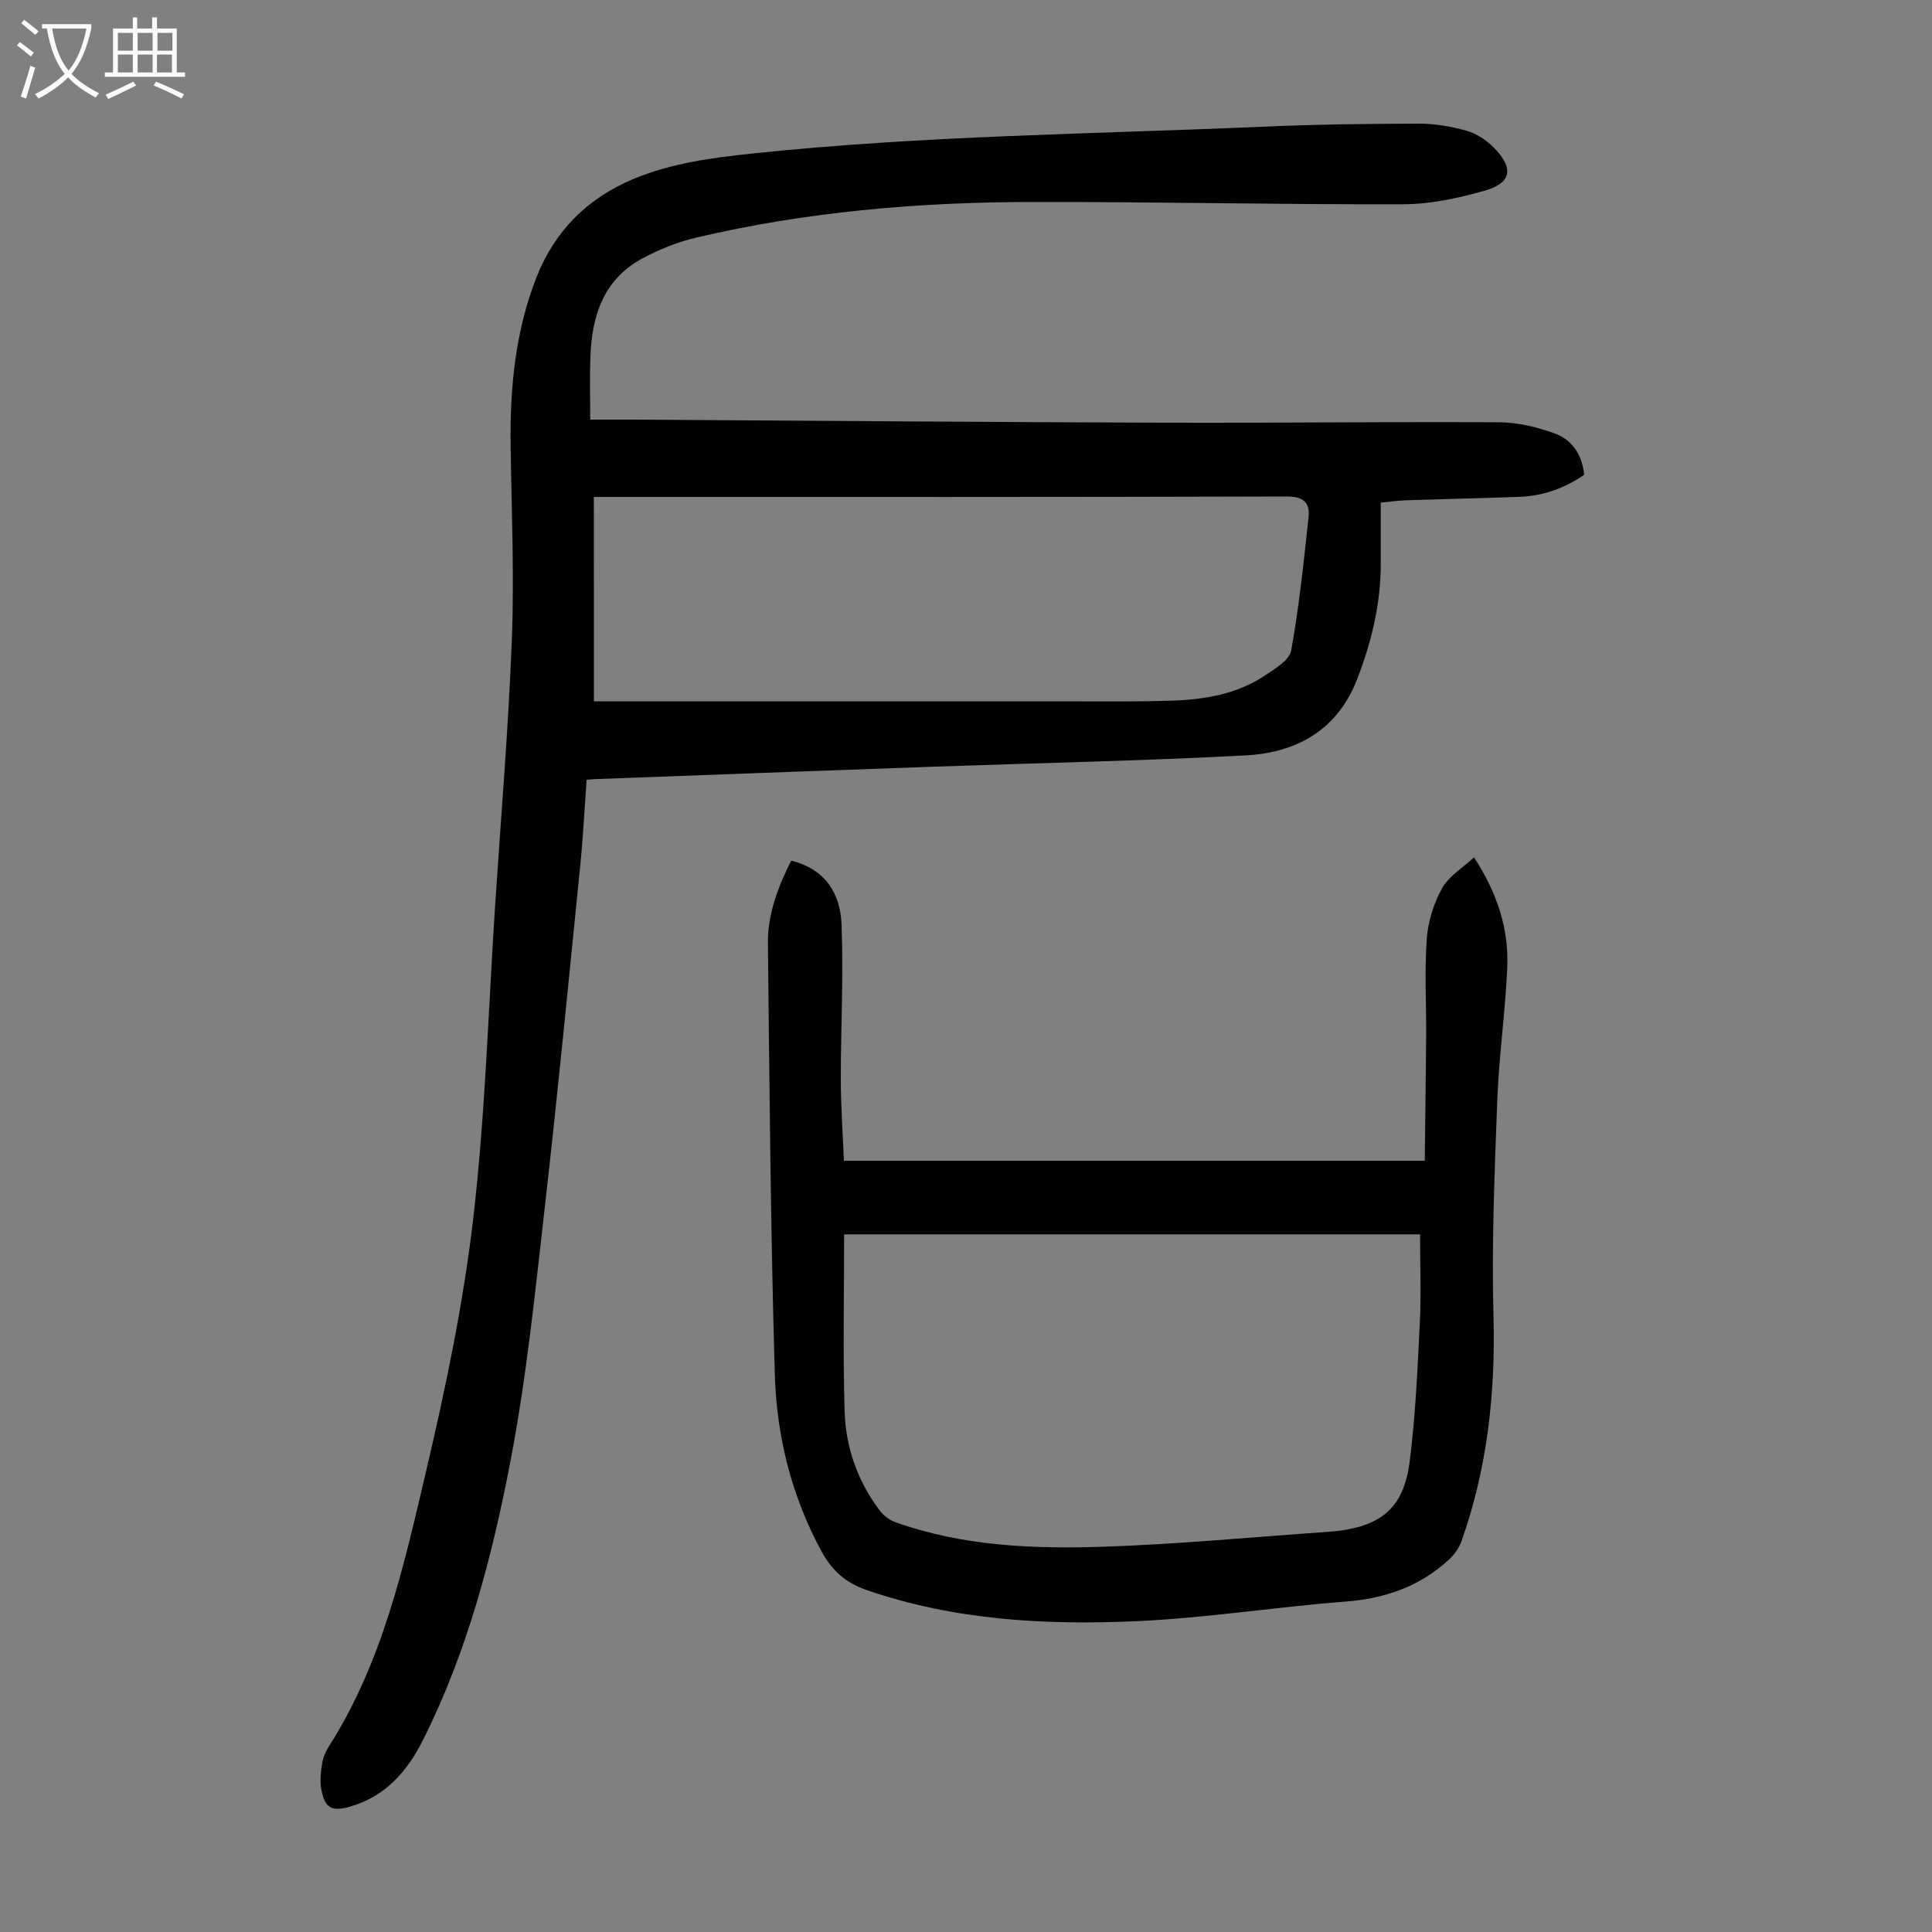 <svg enable-background="new 0 0 400 400" viewBox="0 0 400 400" xmlns="http://www.w3.org/2000/svg"><rect x="0" y="0" width="400" height="400" fill="#808080" stroke="none"/><path d="m122.2 86.88c3.2 0 5.75-.01 8.3 0 37.16.22 74.31.52 111.47.64 22.83.07 45.65-.23 68.48-.09 3.81.02 7.76.99 11.37 2.28 3.66 1.31 5.76 4.43 6.17 8.59-4.09 2.82-8.56 4.39-13.47 4.57-7.82.28-15.65.45-23.47.71-1.65.06-3.3.3-5.18.48 0 4.36-.01 8.49 0 12.62.02 8.28-1.9 16.15-4.85 23.84-4.08 10.66-12.6 15.33-23.18 15.88-21.66 1.14-43.37 1.58-65.05 2.35-23.14.82-46.27 1.69-69.4 2.55-.55.02-1.09.08-1.94.14-.43 5.95-.72 11.84-1.31 17.7-2.38 23.59-4.65 47.18-7.34 70.74-2 17.55-3.77 35.18-7.09 52.5-3.8 19.84-8.92 39.47-18.06 57.73-3.26 6.52-7.75 11.77-15.07 13.9-3.9 1.14-5.34.37-6.07-3.6-.31-1.7-.08-3.55.18-5.29.18-1.18.67-2.4 1.32-3.42 11.21-17.5 15.6-37.49 20.24-57.24 4.06-17.28 7.71-34.76 9.75-52.36 2.48-21.43 3.1-43.07 4.51-64.63 1.21-18.43 2.77-36.84 3.47-55.28.51-13.29-.08-26.62-.26-39.93-.16-11.95.96-23.7 5.38-34.91 3.78-9.58 10.53-16.32 20.07-20.3 7.96-3.32 16.34-4.39 24.82-5.29 35.08-3.7 70.33-4 105.52-5.53 10.73-.47 21.47-.61 32.21-.63 3.3-.01 6.69.57 9.88 1.46 2.05.58 4.1 1.92 5.62 3.44 4.28 4.29 3.77 7.4-1.87 8.99-5.42 1.53-11.15 2.78-16.74 2.8-25.85.08-51.7-.53-77.55-.47-23.2.05-46.26 2.05-68.91 7.37-3.86.91-7.68 2.45-11.18 4.33-7.99 4.3-10.43 11.83-10.73 20.3-.16 4.14-.04 8.28-.04 13.06zm.76 58.33h3.99c32.13 0 64.26.01 96.4 0 6.37 0 12.74.07 19.11-.14 6.88-.22 13.64-1.32 19.5-5.26 2.07-1.39 5.02-3.15 5.37-5.14 1.64-9.11 2.6-18.35 3.59-27.57.32-2.97-.96-4.32-4.51-4.31-46.46.15-92.93.1-139.39.1-1.2 0-2.4 0-4.07 0 .01 14.22.01 28.05.01 42.32z" fill="#010101"/><path d="m163.81 178.19c7.17 1.76 10.17 6.92 10.42 13.14.43 10.7-.16 21.44-.15 32.17.01 5.56.41 11.12.64 16.82h120.26c.1-8.74.23-17.31.29-25.88.04-6.7-.35-13.43.13-20.1.26-3.56 1.44-7.3 3.16-10.43 1.38-2.49 4.22-4.17 6.62-6.41 4.89 7.53 7.2 14.86 6.88 22.73-.39 9.25-1.73 18.47-2.07 27.72-.56 14.85-1.18 29.74-.78 44.58.42 15.97-1.28 31.46-6.61 46.51-.49 1.4-1.45 2.77-2.54 3.79-6.06 5.64-13.3 8.14-21.57 8.77-14.37 1.1-28.67 3.39-43.06 4.04-18.92.86-37.78-.17-55.99-6.43-4.3-1.48-7.17-4.01-9.32-7.96-6.24-11.45-9.32-23.85-9.7-36.64-.88-29.74-1.1-59.5-1.43-89.26-.07-6.01 2.01-11.59 4.82-17.16zm130.2 77.37c-40.24 0-79.57 0-119.24 0 0 12.34-.27 24.51.1 36.66.23 7.47 2.7 14.48 7.28 20.54.8 1.06 2.09 2 3.35 2.44 13.95 4.94 28.51 5.51 43.04 5.03 15.4-.51 30.76-2 46.14-3.06 10.92-.75 15.91-4.58 17.18-14.59 1.21-9.51 1.62-19.14 2.1-28.73.29-5.98.05-12 .05-18.29z" fill="#010101"/><g fill="#fbfafa"><path d="m6.4 11.7c-1-.8-1.9-1.6-2.9-2.3l.6-.7c.9.7 1.9 1.4 2.9 2.2zm-2.1 8.3c.7-2.1 1.4-4.2 2-6.4.2.1.6.3 1 .4-.7 2.3-1.3 4.4-1.9 6.4zm3-12.8c-1.1-.9-2.1-1.7-2.9-2.4l.6-.7c1 .8 2 1.5 3 2.4zm1.4-1.3v-.9h10.2v.9c-.9 4.2-2.3 7.3-4.1 9.4 1.3 1.4 3.2 2.7 5.7 4-.2.2-.4.5-.7.9-2.5-1.4-4.4-2.7-5.7-4.2-1.4 1.5-3.5 3-6.1 4.4 0 0 0 0-.1-.1-.3-.4-.5-.7-.7-.8 2.7-1.3 4.7-2.8 6.2-4.2-1.8-2.2-3-5.3-3.7-9.4zm9.2 0h-7.1c.6 3.8 1.7 6.7 3.4 8.7 1.7-2 2.9-4.8 3.7-8.7z"/><path d="m31.6 3.6h.9v2.3h4.1v9.1h1.7v.9h-16.6v-.9h1.7v-9.1h4.1v-2.3h.9v2.3h3.1v-2.3zm-4 13.3.6.8c-1.9.9-3.8 1.9-5.8 2.8-.2-.3-.3-.6-.5-.9 2-.9 3.9-1.8 5.7-2.7zm-3.2-10.1v3.7h3.1v-3.7zm0 4.5v3.7h3.1v-3.7zm4.1-4.5v3.7h3.1v-3.7zm0 4.5v3.7h3.1v-3.7zm9.1 9.1c-2.1-1.1-4.1-2-5.8-2.7l.5-.8c2.2.9 4.1 1.8 5.8 2.6zm-1.9-13.6h-3.1v3.7h3.1zm-3.2 4.5v3.7h3.1v-3.7z"/></g></svg>